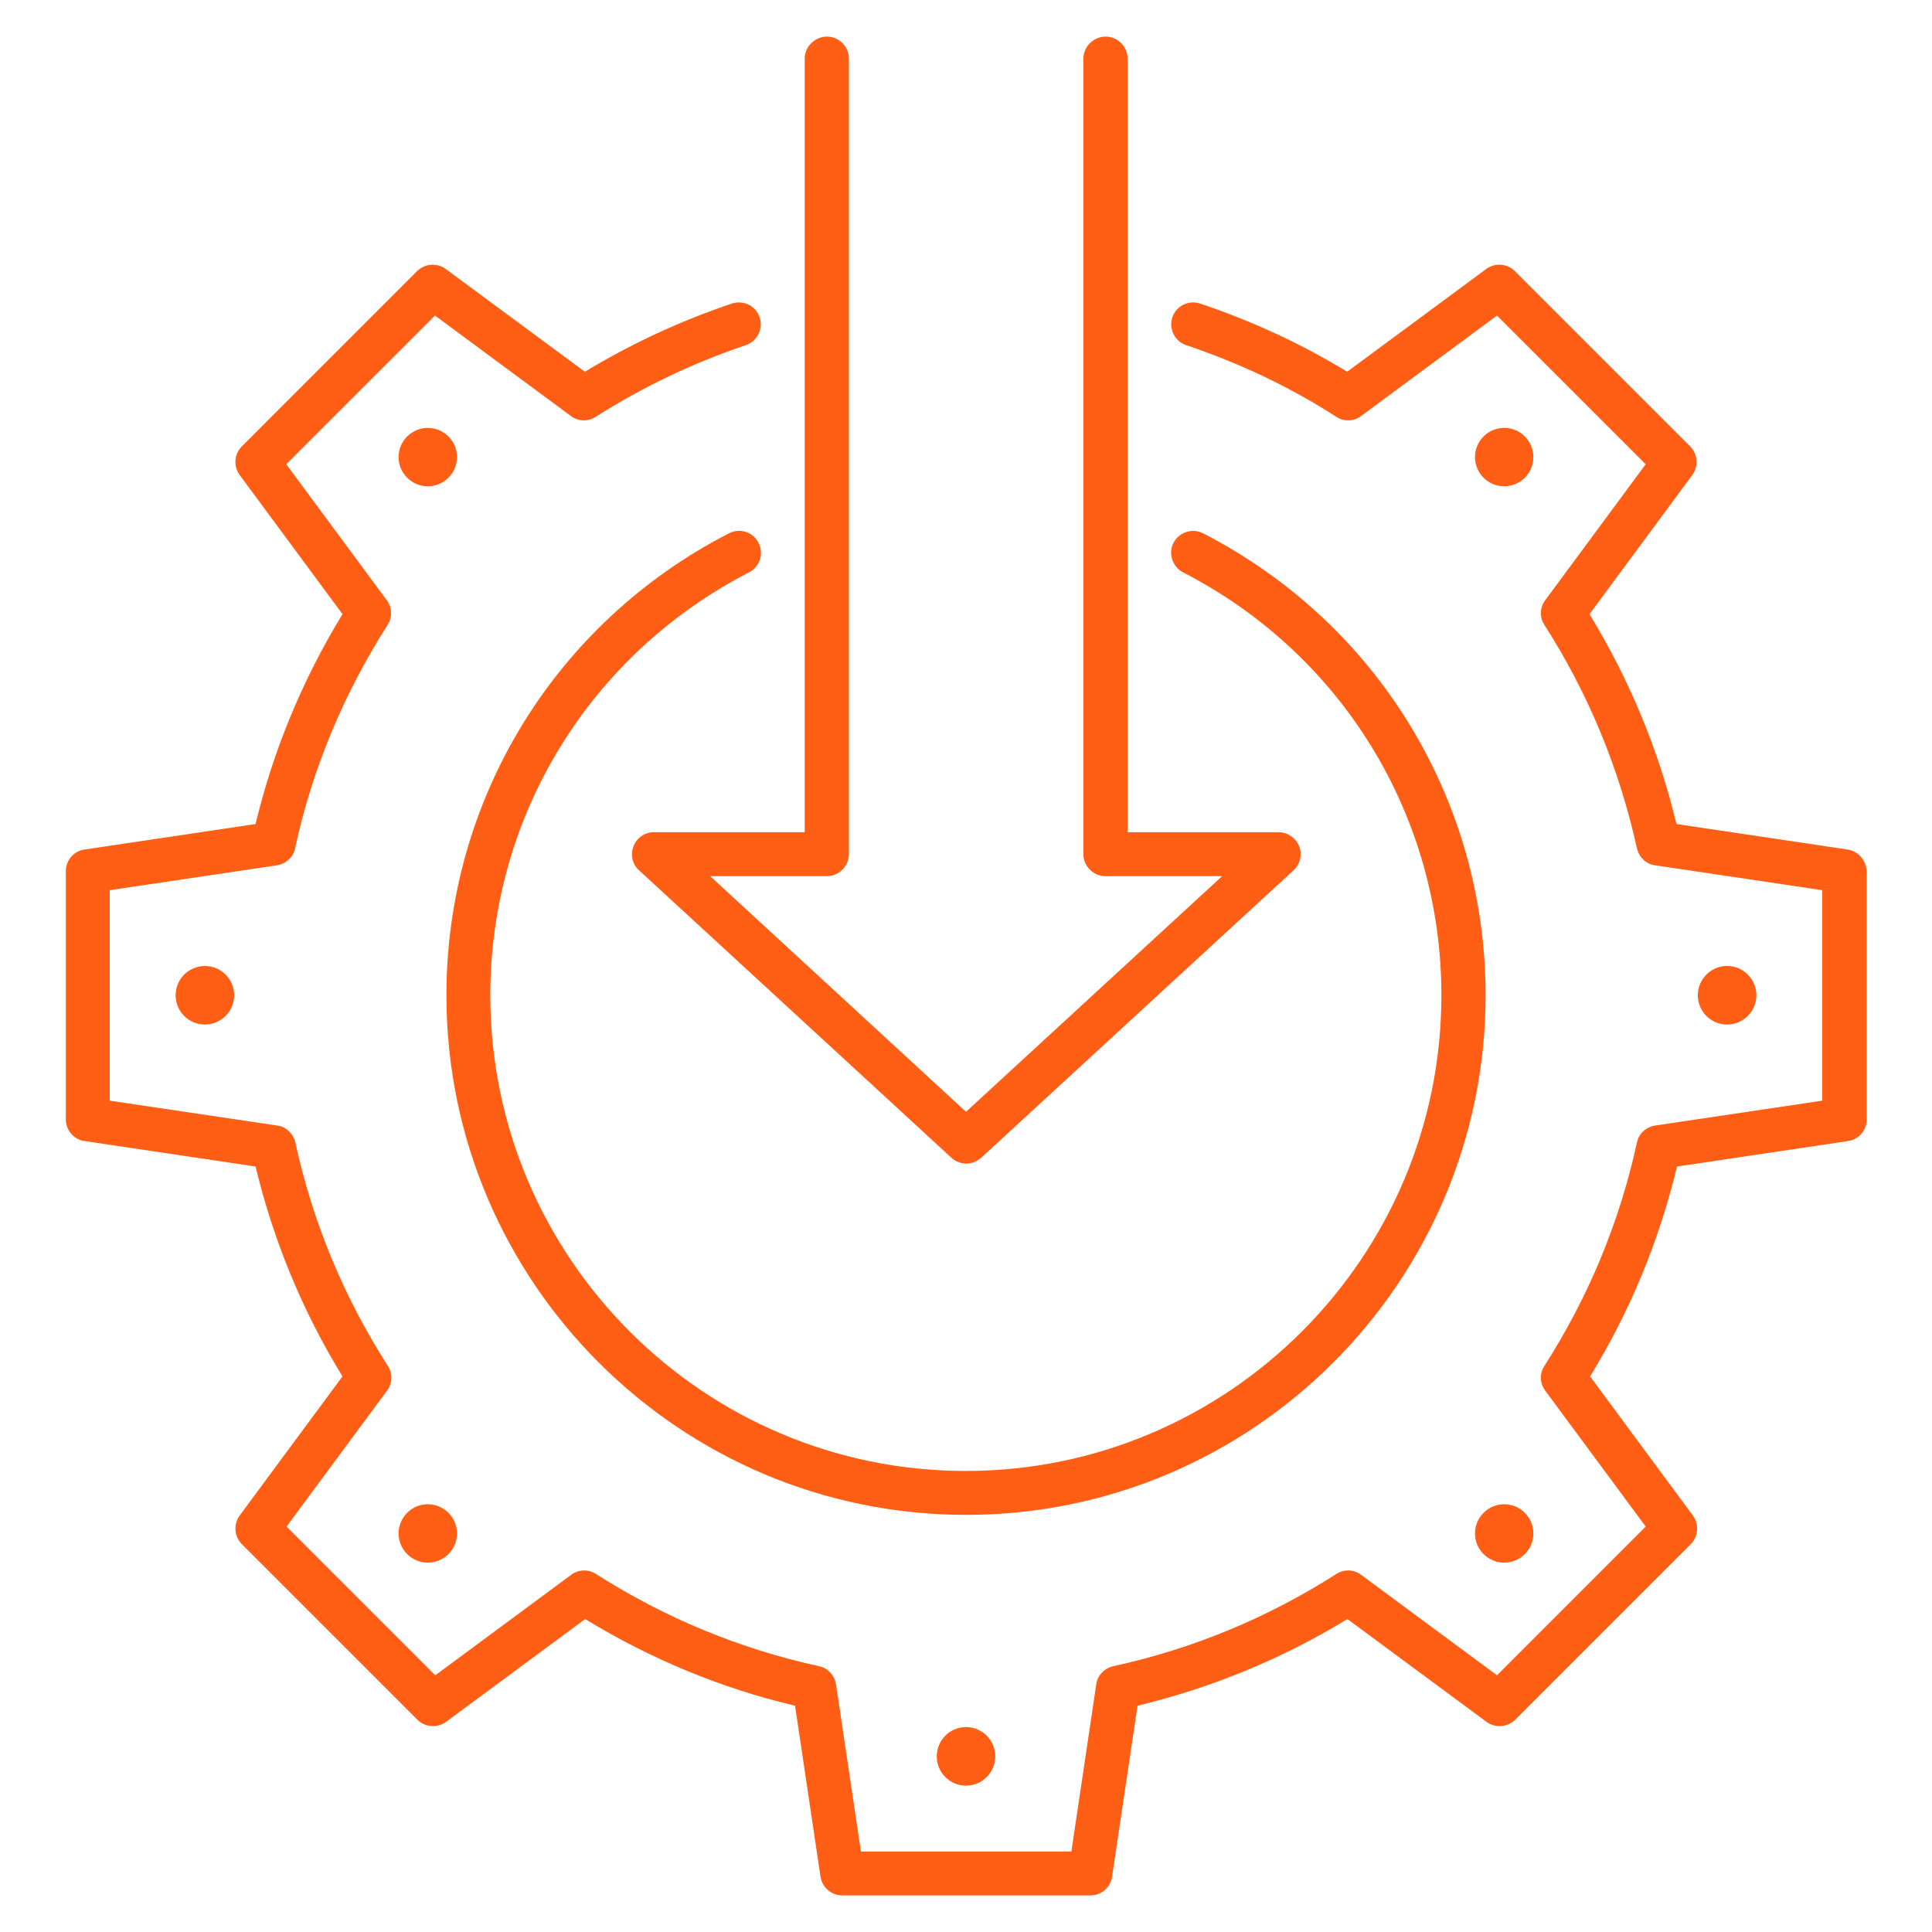 <svg width="74" height="74" viewBox="0 0 74 74" fill="none" xmlns="http://www.w3.org/2000/svg">
<path d="M70.759 32.538L64.212 31.562C63.528 28.714 62.406 26.023 60.882 23.523L64.817 18.197C65.064 17.861 65.03 17.401 64.739 17.099L58.011 10.371C57.72 10.091 57.26 10.057 56.924 10.304L51.598 14.239C49.86 13.174 47.965 12.3 45.969 11.627C45.521 11.481 45.05 11.717 44.904 12.154C44.758 12.591 44.994 13.073 45.431 13.219C47.494 13.914 49.434 14.834 51.183 15.966C51.475 16.157 51.856 16.145 52.136 15.932L57.339 12.087L63.034 17.782L59.188 22.985C58.975 23.265 58.964 23.646 59.155 23.938C60.837 26.561 62.025 29.443 62.698 32.493C62.776 32.829 63.045 33.098 63.393 33.143L69.795 34.096V42.158L63.393 43.111C63.045 43.167 62.765 43.425 62.698 43.761C62.036 46.799 60.848 49.67 59.155 52.316C58.964 52.607 58.975 52.989 59.188 53.269L63.034 58.471L57.339 64.167L52.136 60.321C51.856 60.108 51.475 60.097 51.183 60.288C48.548 61.969 45.678 63.158 42.639 63.819C42.303 63.898 42.034 64.167 41.989 64.515L41.036 70.917H32.975L32.022 64.515C31.965 64.167 31.708 63.887 31.371 63.819C28.333 63.158 25.462 61.969 22.828 60.288C22.536 60.097 22.155 60.108 21.875 60.321L16.672 64.167L10.976 58.471L14.822 53.269C15.035 52.989 15.046 52.607 14.856 52.316C13.163 49.681 11.974 46.799 11.313 43.761C11.234 43.425 10.965 43.156 10.618 43.111L4.204 42.158V34.096L10.606 33.143C10.954 33.087 11.234 32.829 11.302 32.493C11.963 29.443 13.163 26.573 14.845 23.938C15.035 23.646 15.024 23.265 14.811 22.985L10.965 17.782L16.661 12.087L21.863 15.932C22.144 16.145 22.525 16.157 22.816 15.966C24.577 14.845 26.505 13.914 28.568 13.219C29.006 13.073 29.241 12.591 29.095 12.154C28.949 11.717 28.479 11.481 28.03 11.627C26.034 12.3 24.139 13.185 22.402 14.239L17.076 10.304C16.739 10.057 16.28 10.091 15.977 10.382L9.25 17.11C8.969 17.401 8.936 17.861 9.182 18.197L13.118 23.523C11.593 26.023 10.472 28.714 9.788 31.562L3.24 32.538C2.825 32.594 2.522 32.952 2.522 33.367V42.875C2.522 43.29 2.825 43.649 3.24 43.705L9.788 44.68C10.472 47.517 11.582 50.219 13.118 52.719L9.182 58.045C8.936 58.382 8.969 58.841 9.261 59.144L15.988 65.871C16.28 66.163 16.751 66.196 17.087 65.95L22.413 62.014C24.913 63.539 27.604 64.66 30.452 65.333L31.427 71.881C31.495 72.296 31.842 72.599 32.257 72.599H41.765C42.18 72.599 42.538 72.296 42.595 71.881L43.57 65.333C46.407 64.649 49.109 63.539 51.609 62.014L56.935 65.95C57.271 66.196 57.731 66.163 58.034 65.871L64.761 59.144C65.052 58.852 65.086 58.382 64.839 58.045L60.904 52.719C62.44 50.219 63.55 47.517 64.234 44.68L70.782 43.705C71.197 43.649 71.499 43.29 71.499 42.875V33.367C71.477 32.952 71.174 32.594 70.759 32.538Z" fill="#FF5E14"/>
<path d="M46.082 20.428C45.667 20.215 45.163 20.384 44.95 20.787C44.736 21.191 44.905 21.707 45.308 21.92C51.419 25.059 55.209 31.271 55.209 38.121C55.209 48.167 47.035 56.341 36.989 56.341C26.943 56.341 18.78 48.167 18.78 38.121C18.78 31.271 22.581 25.07 28.692 21.92C29.107 21.707 29.264 21.202 29.051 20.787C28.838 20.372 28.333 20.215 27.918 20.428C21.247 23.859 17.099 30.643 17.099 38.121C17.099 49.098 26.023 58.023 37 58.023C47.977 58.023 56.902 49.098 56.902 38.121C56.902 30.643 52.753 23.859 46.082 20.428Z" fill="#FF5E14"/>
<path d="M24.263 32.414C24.14 32.739 24.218 33.109 24.476 33.334L36.44 44.344C36.597 44.49 36.81 44.568 37.011 44.568C37.213 44.568 37.415 44.49 37.583 44.344L49.547 33.334C49.804 33.098 49.883 32.728 49.76 32.414C49.636 32.1 49.322 31.876 48.975 31.876H43.189V2.242C43.189 1.783 42.808 1.402 42.348 1.402C41.889 1.402 41.496 1.783 41.496 2.242V32.717C41.496 33.177 41.877 33.558 42.337 33.558H46.811L37 42.584L27.201 33.558H31.674C32.134 33.558 32.515 33.177 32.515 32.717V2.242C32.515 1.783 32.134 1.402 31.674 1.402C31.215 1.402 30.822 1.783 30.822 2.242V31.876H25.037C24.701 31.876 24.387 32.089 24.263 32.414Z" fill="#FF5E14"/>
<path d="M37 68.394C37.619 68.394 38.121 67.892 38.121 67.273C38.121 66.653 37.619 66.151 37 66.151C36.381 66.151 35.879 66.653 35.879 67.273C35.879 67.892 36.381 68.394 37 68.394Z" fill="#FF5E14"/>
<path d="M15.595 59.525C16.033 59.962 16.739 59.962 17.176 59.525C17.614 59.088 17.614 58.382 17.176 57.944C16.739 57.507 16.033 57.507 15.595 57.944C15.158 58.382 15.158 59.088 15.595 59.525Z" fill="#FF5E14"/>
<path d="M58.404 16.717C57.967 16.28 57.26 16.28 56.823 16.717C56.386 17.154 56.386 17.861 56.823 18.298C57.26 18.735 57.967 18.735 58.404 18.298C58.841 17.861 58.841 17.154 58.404 16.717Z" fill="#FF5E14"/>
<path d="M7.848 39.242C8.467 39.242 8.969 38.74 8.969 38.121C8.969 37.502 8.467 37 7.848 37C7.229 37 6.727 37.502 6.727 38.121C6.727 38.74 7.229 39.242 7.848 39.242Z" fill="#FF5E14"/>
<path d="M66.151 39.242C66.771 39.242 67.273 38.74 67.273 38.121C67.273 37.502 66.771 37 66.151 37C65.532 37 65.03 37.502 65.03 38.121C65.03 38.74 65.532 39.242 66.151 39.242Z" fill="#FF5E14"/>
<path d="M17.176 18.298C17.614 17.861 17.614 17.154 17.176 16.717C16.739 16.28 16.033 16.28 15.595 16.717C15.158 17.154 15.158 17.861 15.595 18.298C16.033 18.735 16.739 18.735 17.176 18.298Z" fill="#FF5E14"/>
<path d="M56.823 57.944C56.386 58.382 56.386 59.088 56.823 59.525C57.26 59.962 57.967 59.962 58.404 59.525C58.841 59.088 58.841 58.382 58.404 57.944C57.967 57.507 57.26 57.507 56.823 57.944Z" fill="#FF5E14"/>
</svg>
